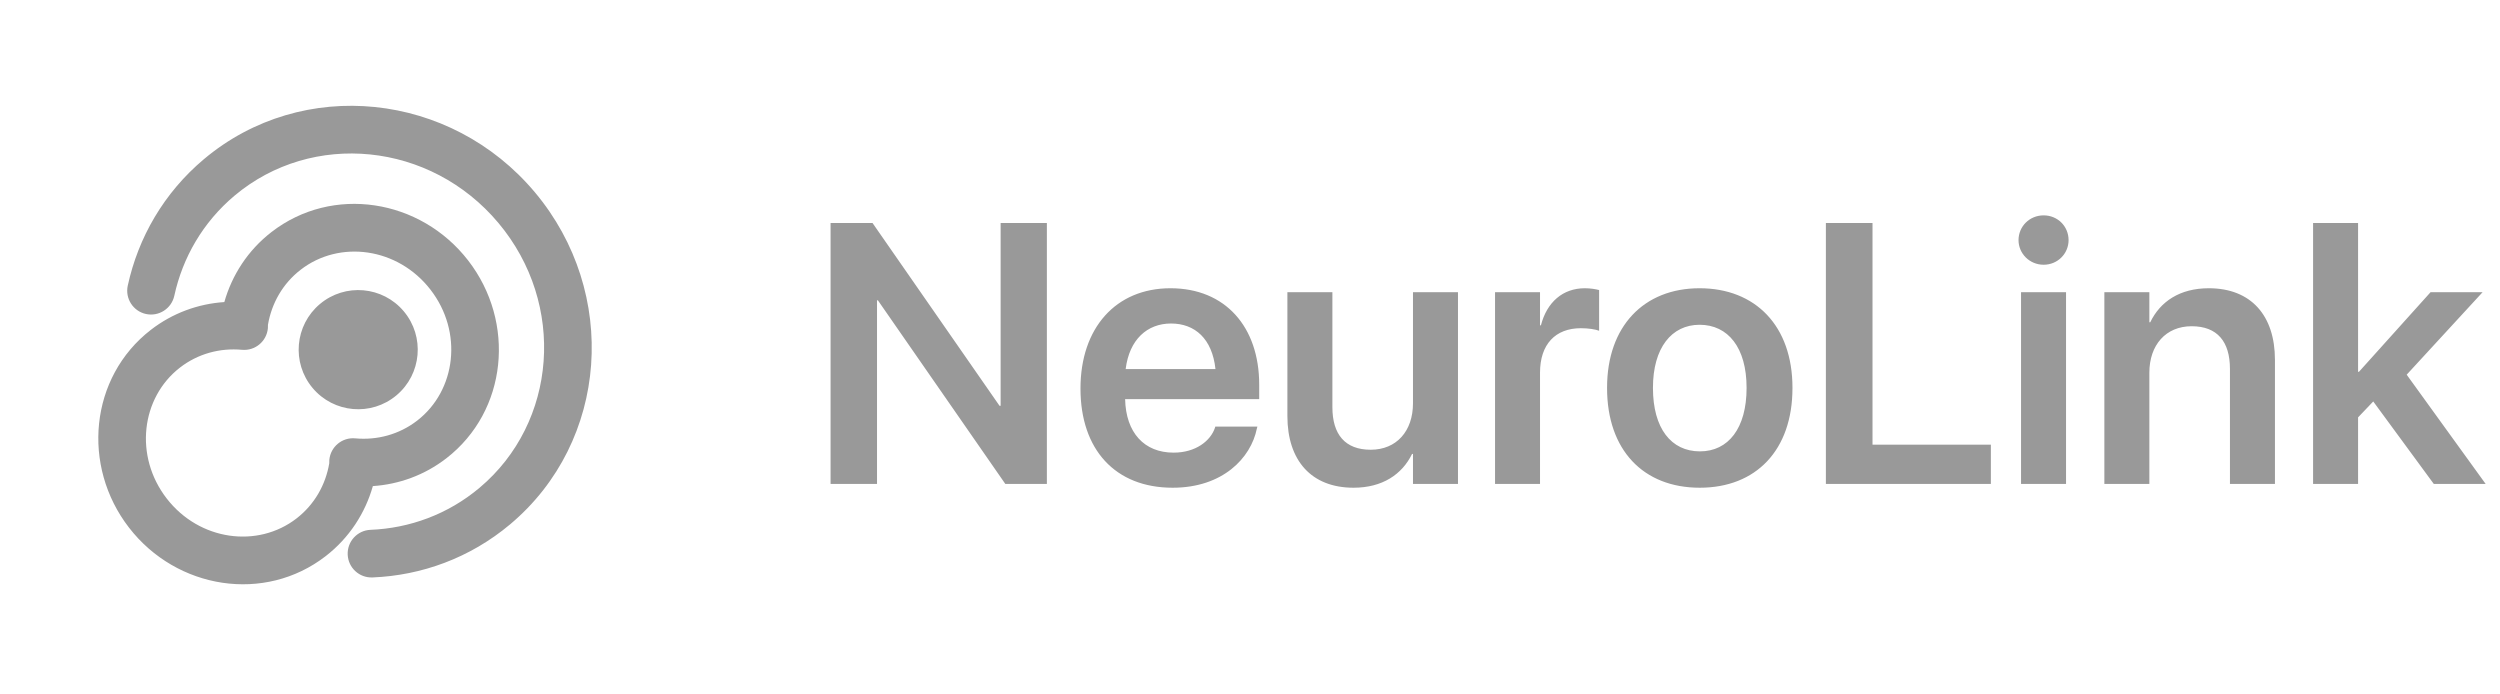 <svg width="144" height="40" viewBox="0 0 144 40" fill="none" xmlns="http://www.w3.org/2000/svg">
<g clip-path="url(#clip0_7796_5539)">
<path fill-rule="evenodd" clip-rule="evenodd" d="M28.71 12.844C32.63 17.519 32.091 24.343 27.621 28.097C25.794 29.632 23.587 30.427 21.342 30.518C20.585 30.548 19.996 31.187 20.027 31.945C20.057 32.702 20.696 33.292 21.453 33.261C24.276 33.148 27.071 32.143 29.384 30.201C35.071 25.426 35.659 16.86 30.812 11.079C25.966 5.299 17.434 4.391 11.748 9.166C9.435 11.109 7.961 13.689 7.359 16.452C7.197 17.193 7.667 17.924 8.407 18.086C9.147 18.247 9.878 17.778 10.04 17.037C10.518 14.841 11.684 12.804 13.511 11.269C17.982 7.516 24.791 8.169 28.71 12.844ZM22.837 22.77C24.288 21.552 24.477 19.387 23.26 17.934C22.042 16.482 19.879 16.293 18.428 17.511C16.977 18.73 16.788 20.895 18.005 22.347C19.223 23.799 21.386 23.988 22.837 22.77ZM24.035 24.223C26.27 22.491 26.686 19.127 24.797 16.686C22.909 14.246 19.551 13.806 17.316 15.539C16.283 16.339 15.644 17.473 15.434 18.71C15.437 18.775 15.436 18.841 15.43 18.907C15.361 19.663 14.693 20.218 13.938 20.149C12.677 20.033 11.406 20.367 10.363 21.175C8.128 22.907 7.713 26.271 9.601 28.712C11.489 31.152 14.848 31.592 17.083 29.86C18.116 29.059 18.755 27.925 18.965 26.688C18.961 26.623 18.962 26.557 18.969 26.491C19.038 25.736 19.706 25.18 20.46 25.249C21.721 25.365 22.992 25.031 24.035 24.223ZM21.477 27.999C22.972 27.899 24.449 27.375 25.715 26.394C29.231 23.669 29.717 18.56 26.967 15.005C24.216 11.45 19.152 10.643 15.636 13.367C14.273 14.423 13.362 15.848 12.921 17.399C11.426 17.499 9.95 18.023 8.683 19.004C5.168 21.729 4.681 26.838 7.432 30.393C10.182 33.948 15.247 34.755 18.763 32.031C20.125 30.975 21.037 29.55 21.477 27.999Z" fill="#999999"/>
<path d="M47.841 27.874V12.843H50.256L57.573 23.374H57.636V12.843H60.3V27.874H57.906L50.568 17.301H50.516V27.874H47.841ZM67.545 28.093C64.235 28.093 62.236 25.895 62.236 22.384V22.374C62.236 18.895 64.266 16.603 67.42 16.603C70.573 16.603 72.53 18.822 72.53 22.155V22.989H64.807C64.849 24.926 65.91 26.072 67.597 26.072C68.887 26.072 69.73 25.384 69.98 24.645L70.001 24.572H72.426L72.395 24.686C72.052 26.384 70.428 28.093 67.545 28.093ZM67.451 18.634C66.077 18.634 65.046 19.561 64.838 21.259H70.011C69.824 19.509 68.825 18.634 67.451 18.634ZM77.963 28.093C75.538 28.093 74.154 26.53 74.154 23.968V16.832H76.746V23.457C76.746 25.02 77.474 25.905 78.952 25.905C80.441 25.905 81.388 24.832 81.388 23.228V16.832H83.98V27.874H81.388V26.145H81.336C80.763 27.322 79.629 28.093 77.963 28.093ZM86.114 27.874V16.832H88.705V18.739H88.757C89.101 17.405 90.017 16.603 91.286 16.603C91.61 16.603 91.911 16.655 92.109 16.707V19.051C91.89 18.968 91.495 18.905 91.058 18.905C89.59 18.905 88.705 19.832 88.705 21.468V27.874H86.114ZM97.906 28.093C94.659 28.093 92.567 25.926 92.567 22.353V22.332C92.567 18.791 94.69 16.603 97.896 16.603C101.112 16.603 103.246 18.77 103.246 22.332V22.353C103.246 25.936 101.143 28.093 97.906 28.093ZM97.917 25.999C99.551 25.999 100.603 24.666 100.603 22.353V22.332C100.603 20.03 99.54 18.707 97.896 18.707C96.282 18.707 95.21 20.041 95.21 22.332V22.353C95.21 24.676 96.262 25.999 97.917 25.999ZM105.171 27.874V12.843H107.857V25.613H114.674V27.874H105.171ZM117.714 15.249C116.902 15.249 116.267 14.603 116.267 13.832C116.267 13.041 116.902 12.405 117.714 12.405C118.526 12.405 119.15 13.041 119.15 13.832C119.15 14.603 118.526 15.249 117.714 15.249ZM116.412 27.874V16.832H119.004V27.874H116.412ZM121.211 27.874V16.832H123.803V18.561H123.855C124.428 17.374 125.551 16.603 127.227 16.603C129.653 16.603 131.037 18.166 131.037 20.728V27.874H128.445V21.249C128.445 19.676 127.717 18.791 126.239 18.791C124.75 18.791 123.803 19.874 123.803 21.468V27.874H121.211ZM133.233 27.874V12.843H135.825V21.416H135.876L139.999 16.832H142.996L138.625 21.582L143.173 27.874H140.186L136.699 23.124L135.825 24.041V27.874H133.233Z" fill="#999999"/>
</g>
<defs>
<clipPath id="clip0_7796_5539">
<rect width="143" height="40" fill="white" transform="translate(0.333)"/>
</clipPath>
</defs>
</svg>
